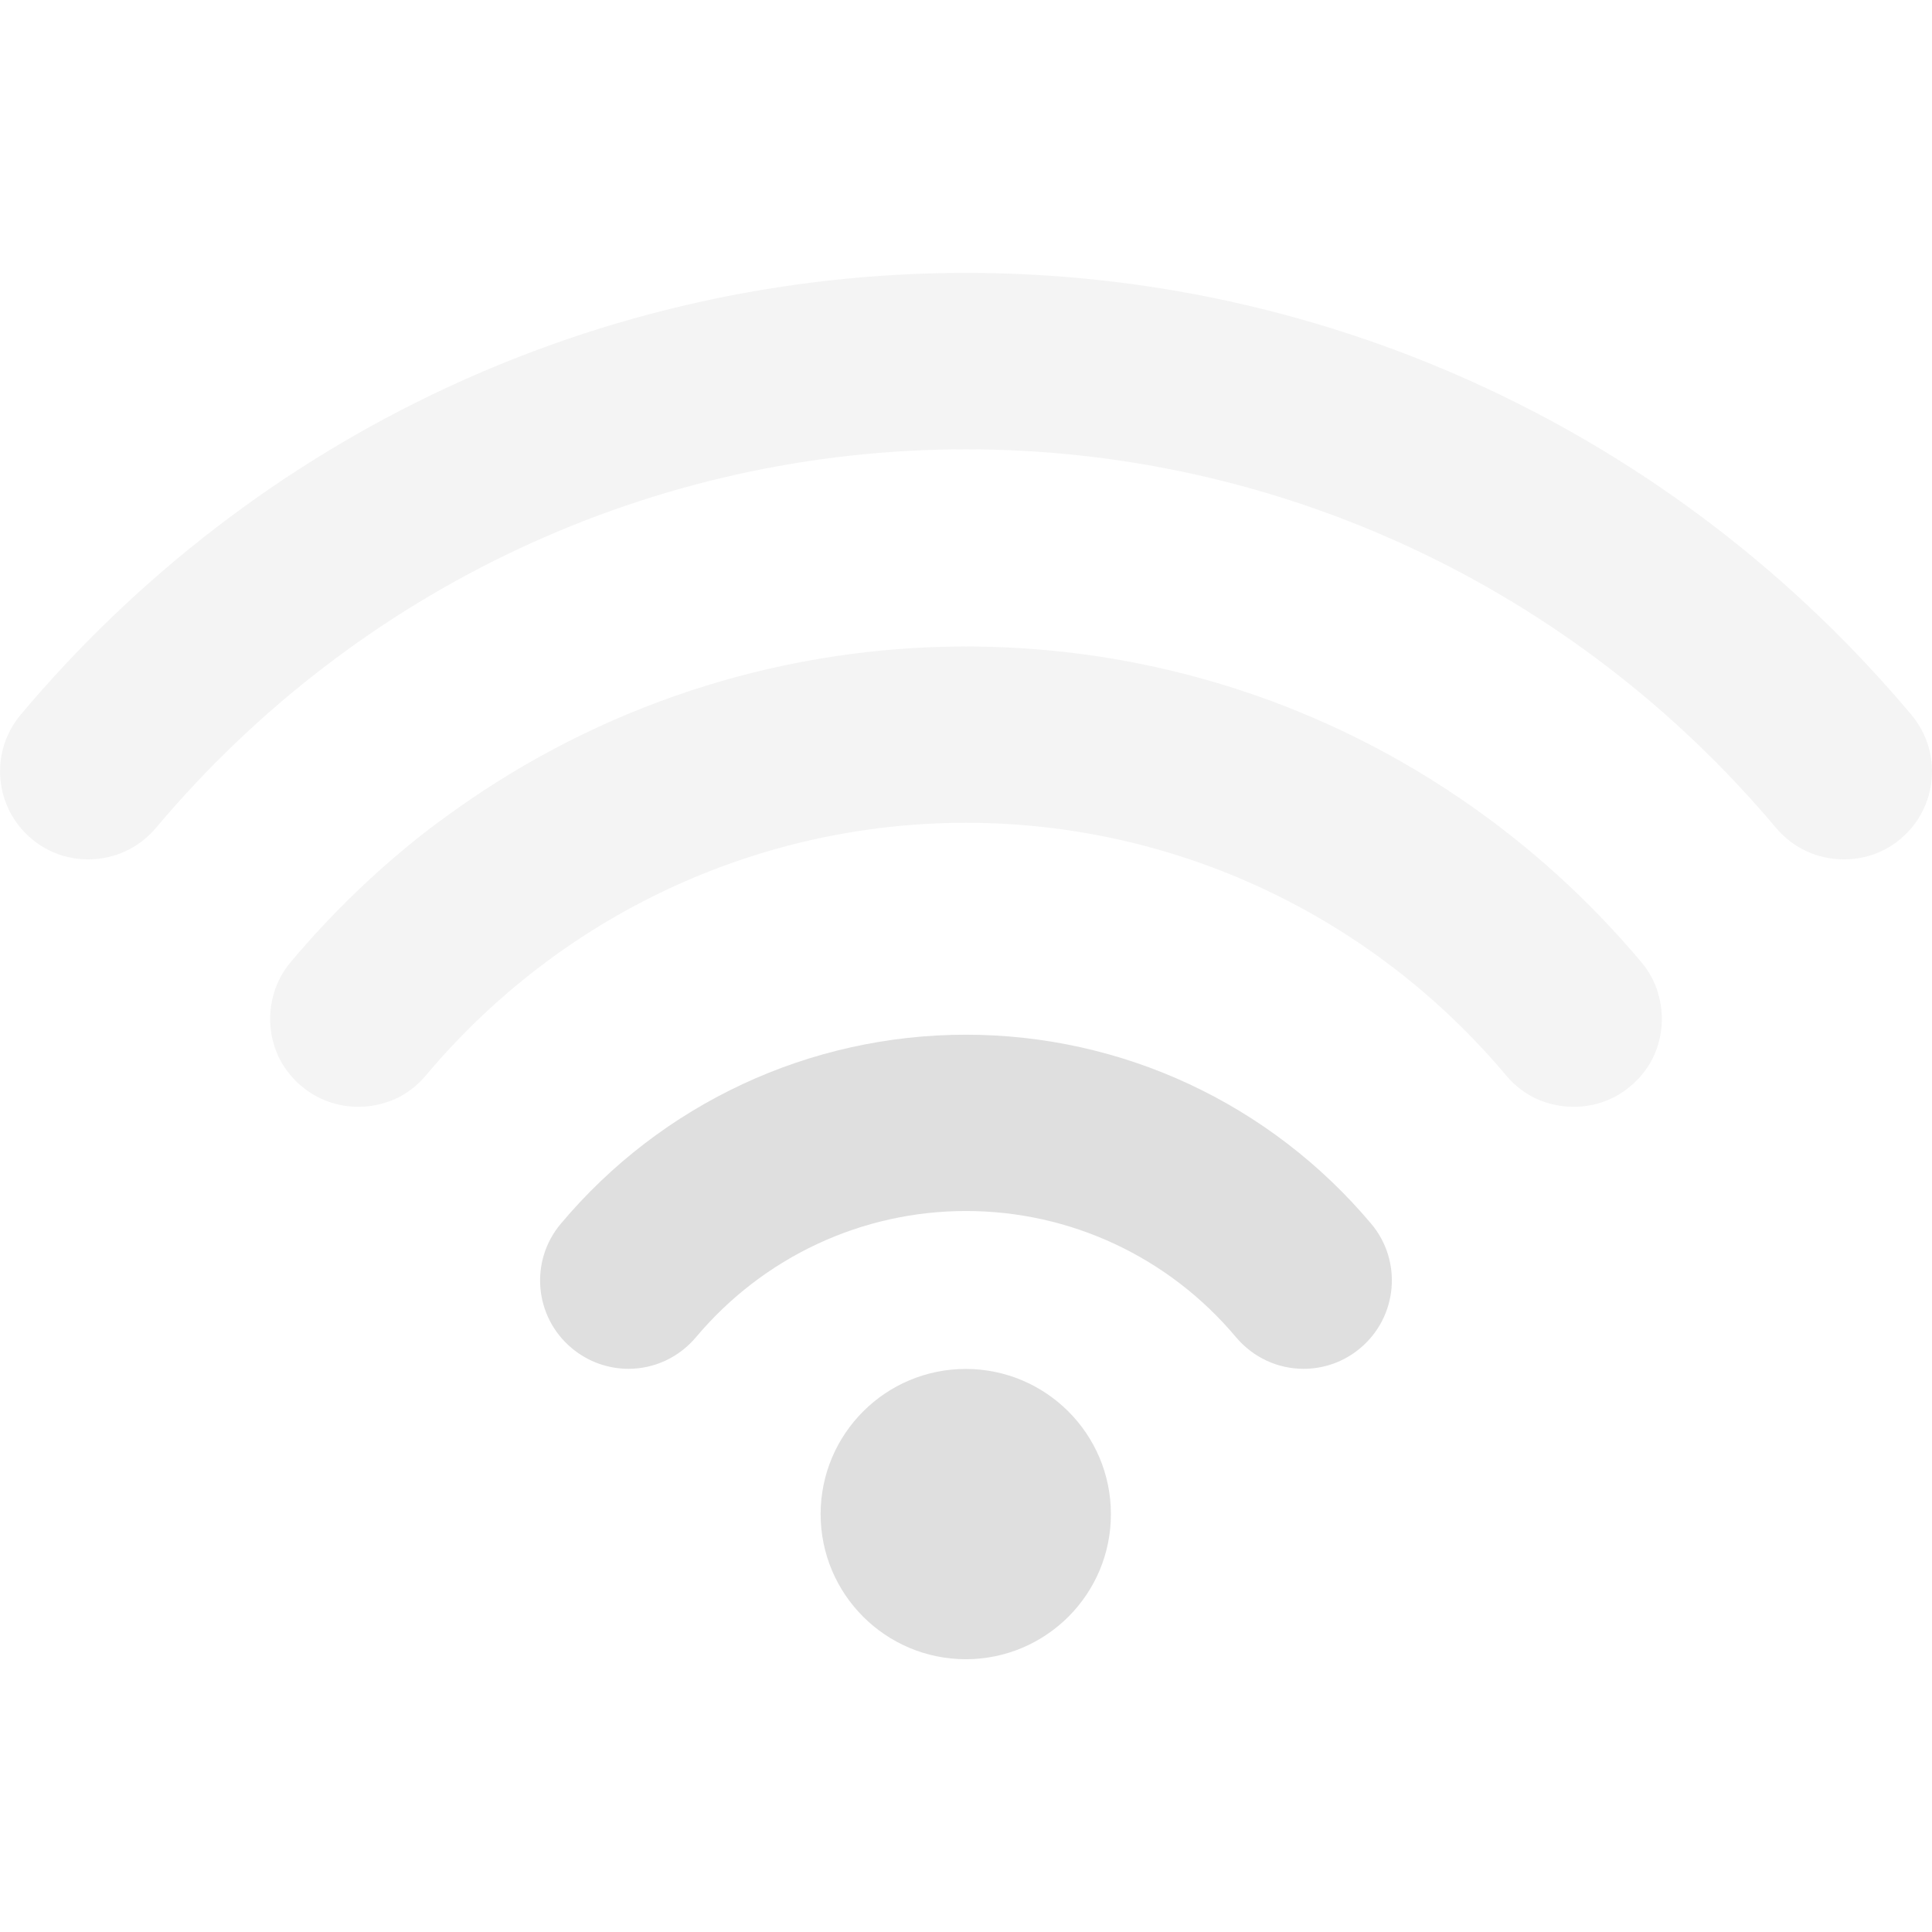<?xml version="1.0" encoding="UTF-8" standalone="no"?>
<svg
   width="16"
   height="16"
   version="1.1"
   viewBox="0 0 16 16"
   id="svg7"
   sodipodi:docname="nm-signal-50.svg"
   inkscape:version="1.1.1 (3bf5ae0d25, 2021-09-20, custom)"
   xmlns:inkscape="http://www.inkscape.org/namespaces/inkscape"
   xmlns:sodipodi="http://sodipodi.sourceforge.net/DTD/sodipodi-0.dtd"
   xmlns="http://www.w3.org/2000/svg"
   xmlns:svg="http://www.w3.org/2000/svg">
  <sodipodi:namedview
     id="namedview9"
     pagecolor="#ffffff"
     bordercolor="#666666"
     borderopacity="1.0"
     inkscape:pageshadow="2"
     inkscape:pageopacity="0.0"
     inkscape:pagecheckerboard="0"
     showgrid="false"
     inkscape:zoom="28.636364"
     inkscape:cx="8.6603174"
     inkscape:cy="4.5396825"
     inkscape:window-width="1419"
     inkscape:window-height="810"
     inkscape:window-x="0"
     inkscape:window-y="0"
     inkscape:window-maximized="0"
     inkscape:current-layer="svg7"
     showguides="false" />
  <defs
     id="defs3">
    <style
       id="current-color-scheme"
       type="text/css">.ColorScheme-Text { color:#363636; }</style>
  </defs>
  <path
     id="path945"
     style="opacity:0.35;fill:#dfdfdf;stroke-width:1.281;stroke-linejoin:round"
     d="M 8 2.26 C 4.979 2.26 2.126 3.593 0.172 5.918 C -0.088 6.227 -0.048 6.688 0.262 6.947 C 0.399 7.062 0.564 7.117 0.73 7.117 C 0.939 7.117 1.146 7.029 1.291 6.857 C 2.966 4.864 5.412 3.721 8 3.721 C 10.588 3.721 13.034 4.865 14.709 6.857 C 14.854 7.029 15.061 7.117 15.27 7.117 C 15.436 7.117 15.603 7.063 15.74 6.947 C 16.049 6.688 16.088 6.226 15.828 5.918 C 13.874 3.593 11.021 2.26 8 2.26 z M 8 5.354 C 6.516 5.354 5.089 5.804 3.889 6.625 C 3.78 6.7 3.672 6.777 3.566 6.857 C 3.145 7.18 2.757 7.552 2.408 7.967 C 2.376 8.005 2.347 8.047 2.324 8.09 C 2.301 8.133 2.283 8.175 2.27 8.221 C 2.214 8.402 2.23 8.6 2.316 8.77 C 2.338 8.812 2.364 8.853 2.395 8.891 C 2.425 8.929 2.459 8.964 2.498 8.996 C 2.635 9.111 2.801 9.166 2.967 9.166 C 3.019 9.166 3.07 9.161 3.121 9.15 C 3.172 9.139 3.223 9.123 3.271 9.102 C 3.368 9.058 3.455 8.992 3.527 8.906 C 4.644 7.577 6.274 6.814 8 6.814 C 9.725 6.814 11.355 7.577 12.473 8.906 C 12.545 8.992 12.632 9.058 12.729 9.102 C 12.777 9.123 12.828 9.14 12.879 9.15 C 12.93 9.161 12.981 9.166 13.033 9.166 C 13.199 9.166 13.365 9.112 13.502 8.996 C 13.541 8.964 13.575 8.929 13.605 8.891 C 13.636 8.853 13.662 8.812 13.684 8.77 C 13.77 8.6 13.786 8.402 13.73 8.221 C 13.717 8.175 13.699 8.132 13.676 8.09 C 13.653 8.047 13.624 8.005 13.592 7.967 C 13.155 7.448 12.657 6.998 12.111 6.625 C 11.784 6.401 11.44 6.204 11.082 6.037 C 10.128 5.591 9.079 5.354 8 5.354 z " />
  <path
     id="path1931"
     style="opacity:1;fill:#dfdfdf;stroke-width:1.281;stroke-linejoin:round"
     d="m 7.999,8.569 c -1.295,0 -2.519,0.57 -3.355,1.566 -0.26,0.309 -0.219,0.77 0.09,1.029 0.137,0.115 0.305,0.172 0.471,0.172 0.208,0 0.414,-0.09 0.559,-0.262 0.559,-0.665 1.374,-1.045 2.236,-1.045 0.863,0 1.678,0.38 2.236,1.045 0.145,0.172 0.351,0.262 0.559,0.262 0.166,0 0.334,-0.056 0.471,-0.172 0.309,-0.26 0.349,-0.721 0.09,-1.029 C 10.518,9.139 9.295,8.569 7.999,8.569 Z m 0,2.768 c -0.664,-3.45e-4 -1.202,0.537 -1.203,1.201 -3.455e-4,0.665 0.539,1.203 1.203,1.203 0.664,-7.33e-4 1.202,-0.539 1.201,-1.203 -7.319e-4,-0.663 -0.538,-1.2 -1.201,-1.201 z"
     sodipodi:nodetypes="sccscccsccsccccc" />
</svg>
